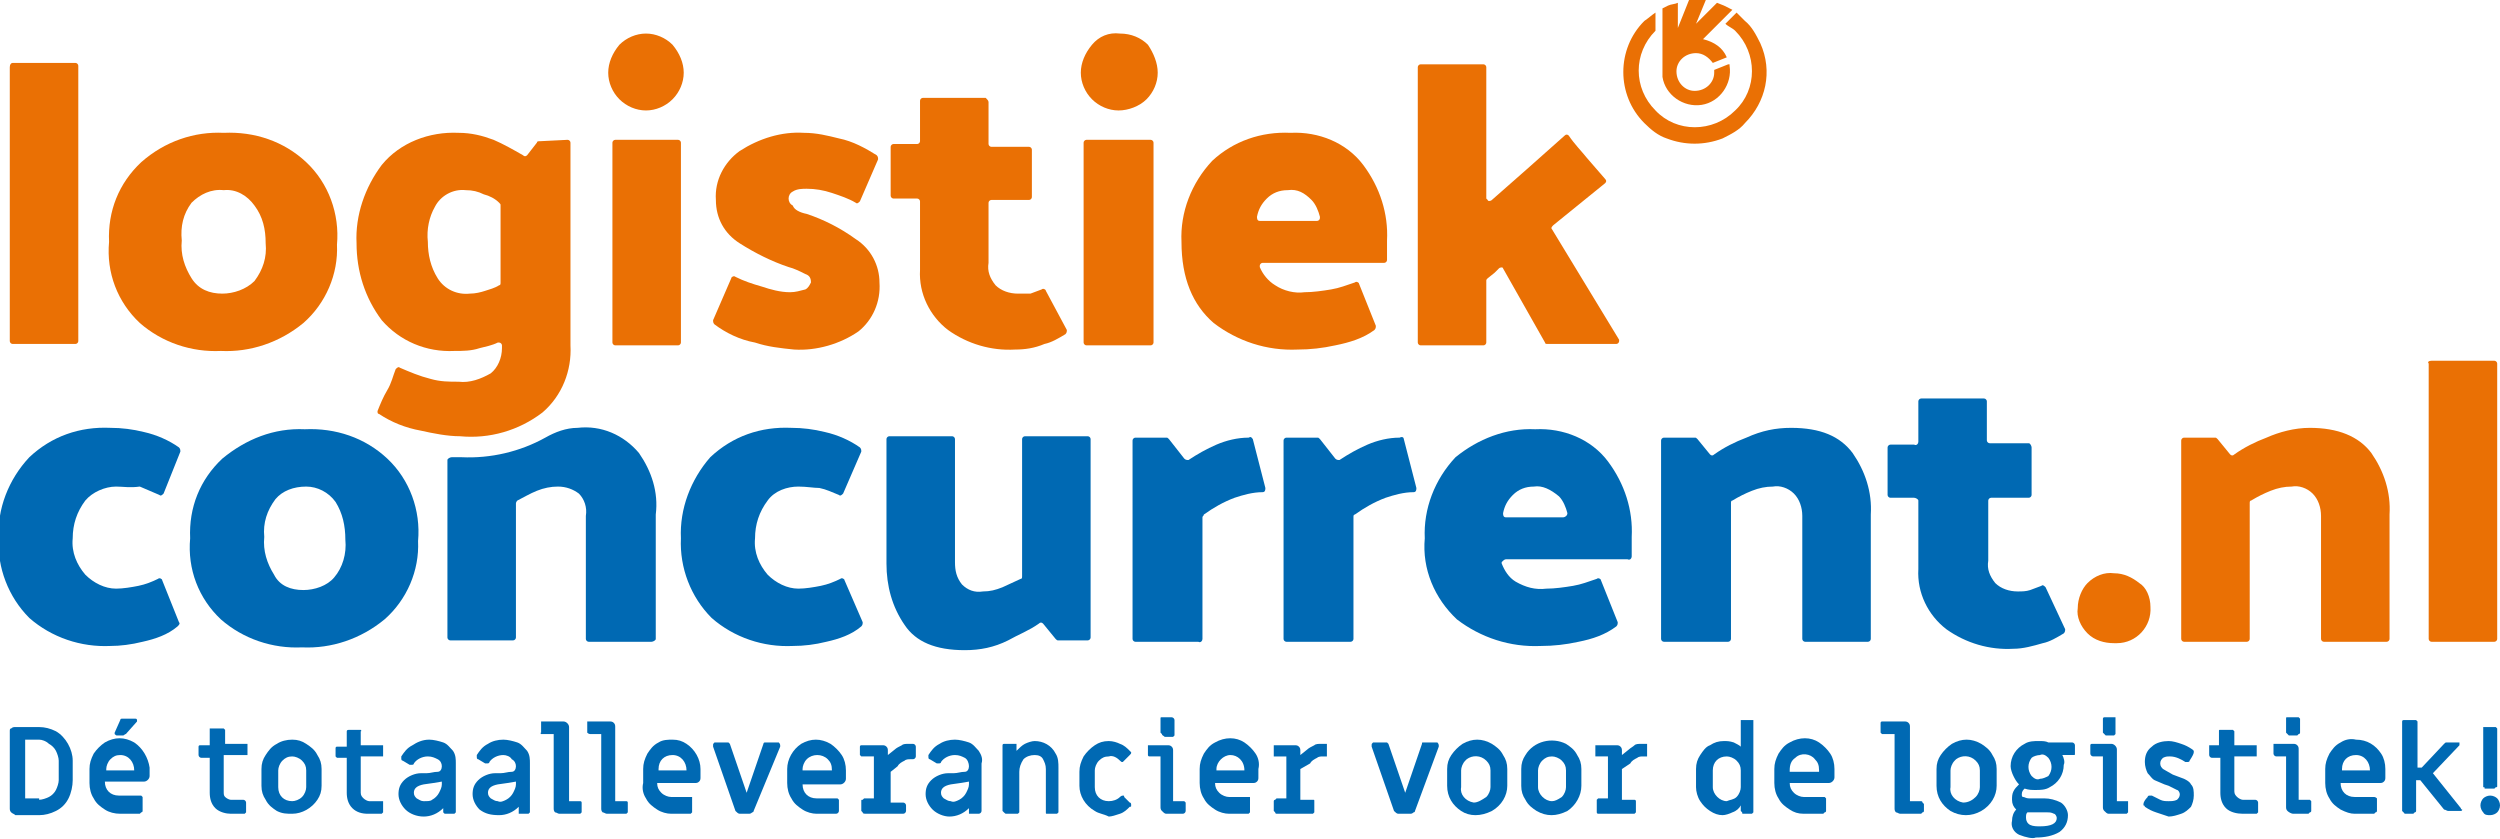 <?xml version="1.0" encoding="utf-8"?>
<!-- Generator: Adobe Illustrator 24.3.0, SVG Export Plug-In . SVG Version: 6.00 Build 0)  -->
<svg version="1.1" id="Laag_1" xmlns="http://www.w3.org/2000/svg" xmlns:xlink="http://www.w3.org/1999/xlink" x="0px" y="0px"
	 viewBox="0 0 178.8 60" style="enable-background:new 0 0 178.8 60;" xml:space="preserve">
<style type="text/css">
	.st0{fill:#0069B3;}
	.st1{fill:#EA7004;}
</style>
<path class="st0" d="M0.8,58.1c-0.1-0.1-0.1-0.2-0.1-0.3v-5.5c0-0.1,0-0.2,0.1-0.2c0.1-0.1,0.2-0.1,0.3-0.1h1.7
	c0.4,0,0.8,0.1,1.2,0.3c0.7,0.4,1.2,1.3,1.2,2.1v1.4c0,0.4-0.1,0.9-0.3,1.3c-0.2,0.4-0.5,0.7-0.9,0.9c-0.4,0.2-0.8,0.3-1.2,0.3H1.1
	C1,58.2,0.9,58.2,0.8,58.1z M2.8,57.2c0.2,0,0.5-0.1,0.7-0.2c0.2-0.1,0.4-0.3,0.5-0.5c0.1-0.2,0.2-0.5,0.2-0.7v-1.4
	c0-0.2-0.1-0.5-0.2-0.7c-0.1-0.2-0.3-0.4-0.5-0.5C3.3,53,3,52.9,2.8,52.9h-1v4.2H2.8z"/>
<path class="st0" d="M7.5,57.9c-0.3-0.2-0.6-0.4-0.8-0.8c-0.2-0.3-0.3-0.7-0.3-1.1v-1c0-0.4,0.1-0.7,0.3-1.1
	c0.2-0.3,0.5-0.6,0.8-0.8c0.7-0.4,1.4-0.4,2.1,0c0.6,0.4,1,1.1,1.1,1.8v0.6c0,0.2-0.2,0.4-0.4,0.4h0H7.5l0,0c0,0.6,0.4,1,1,1H10
	c0,0,0.1,0,0.1,0c0,0,0.1,0.1,0.1,0.1V58c0,0,0,0.1-0.1,0.1c0,0-0.1,0.1-0.1,0.1H8.6C8.2,58.2,7.8,58.1,7.5,57.9z M9.6,55.1
	L9.6,55.1c0-0.6-0.4-1.1-1-1.1c-0.3,0-0.5,0.1-0.7,0.3c-0.2,0.2-0.3,0.5-0.3,0.7v0.1L9.6,55.1z M8.2,52.5c0,0,0-0.1,0-0.1l0.4-0.9
	c0,0,0-0.1,0.1-0.1c0,0,0.1,0,0.1,0h0.9c0.1,0,0.1,0.1,0.1,0.1c0,0,0,0.1,0,0.1L9,52.5c-0.1,0-0.1,0.1-0.2,0.1H8.4
	C8.3,52.6,8.3,52.6,8.2,52.5z"/>
<path class="st0" d="M15.4,57.8c-0.3-0.3-0.4-0.7-0.4-1.1v-2.5h-0.6c-0.1,0-0.2-0.1-0.2-0.2c0,0,0,0,0,0v-0.6c0,0,0-0.1,0.1-0.1
	c0,0,0.1,0,0.1,0H15v-1c0-0.1,0-0.1,0-0.2c0,0,0.1,0,0.1,0h0.7c0.1,0,0.1,0,0.2,0c0,0,0.1,0.1,0.1,0.1v1h1.5c0,0,0.1,0,0.1,0
	c0,0,0,0.1,0,0.1v0.6c0,0,0,0.1,0,0.1c0,0-0.1,0-0.1,0H16v2.6c0,0.2,0,0.3,0.1,0.4c0.1,0.1,0.3,0.2,0.4,0.2h0.9
	c0.1,0,0.2,0.1,0.2,0.2c0,0,0,0,0,0V58c0,0,0,0.1,0,0.1c0,0-0.1,0.1-0.1,0.1h-1C16.2,58.2,15.7,58.1,15.4,57.8z"/>
<path class="st0" d="M19.8,58c-0.3-0.2-0.6-0.4-0.8-0.8c-0.2-0.3-0.3-0.6-0.3-1v-1.2c0-0.4,0.1-0.7,0.3-1c0.2-0.3,0.4-0.6,0.8-0.8
	c0.3-0.2,0.7-0.3,1.1-0.3c0.4,0,0.7,0.1,1,0.3c0.3,0.2,0.6,0.4,0.8,0.8c0.2,0.3,0.3,0.6,0.3,1v1.2c0,0.4-0.1,0.7-0.3,1
	c-0.4,0.6-1.1,1-1.8,1C20.5,58.2,20.2,58.2,19.8,58z M21.6,57c0.2-0.2,0.3-0.5,0.3-0.7v-1.2c0-0.3-0.1-0.5-0.3-0.7
	c-0.2-0.2-0.5-0.3-0.7-0.3c-0.3,0-0.5,0.1-0.7,0.3c-0.2,0.2-0.3,0.5-0.3,0.7v1.2c0,0.6,0.4,1,1,1C21.1,57.3,21.4,57.2,21.6,57z"/>
<path class="st0" d="M25.2,57.8c-0.3-0.3-0.4-0.7-0.4-1.1v-2.5h-0.6c0,0-0.1,0-0.1,0c0,0-0.1-0.1-0.1-0.1v-0.6c0,0,0-0.1,0.1-0.1
	c0,0,0.1,0,0.1,0h0.6v-1c0-0.1,0-0.1,0-0.1c0-0.1,0.1-0.1,0.2-0.1h0.7c0,0,0.1,0,0.1,0c0,0,0.1,0.1,0,0.1v1h1.5c0,0,0.1,0,0.1,0
	c0,0,0,0.1,0,0.1v0.6c0,0,0,0.1,0,0.1c0,0-0.1,0-0.1,0h-1.5v2.6c0,0.2,0.1,0.3,0.2,0.4c0.1,0.1,0.3,0.2,0.4,0.2h0.9
	c0.1,0,0.1,0,0.1,0c0,0,0,0.1,0,0.1V58c0,0,0,0.1,0,0.1c0,0-0.1,0.1-0.1,0.1h-1C25.9,58.2,25.5,58.1,25.2,57.8z"/>
<path class="st0" d="M29,57.9c-0.3-0.3-0.5-0.7-0.5-1.1c0-0.4,0.1-0.7,0.4-1c0.3-0.3,0.8-0.5,1.2-0.5h0.4c0.3,0,0.5-0.1,0.8-0.1
	c0.2,0,0.3-0.2,0.3-0.4c0,0,0,0,0,0c0-0.2-0.1-0.4-0.3-0.5c-0.2-0.1-0.4-0.2-0.7-0.2c-0.4,0-0.8,0.2-1,0.5c0,0.1-0.1,0.1-0.2,0.1
	c0,0-0.1,0-0.1,0l-0.5-0.3c-0.1,0-0.1-0.1-0.1-0.2v-0.1c0.2-0.3,0.4-0.6,0.8-0.8c0.3-0.2,0.7-0.4,1.2-0.4c0.3,0,0.7,0.1,1,0.2
	c0.3,0.1,0.5,0.4,0.7,0.6c0.2,0.3,0.2,0.6,0.2,0.9V58c0,0,0,0.1,0,0.1c0,0-0.1,0.1-0.1,0.1h-0.6c0,0-0.1,0-0.1,0
	c0,0-0.1-0.1-0.1-0.1v-0.3c-0.4,0.4-0.9,0.6-1.4,0.6C29.8,58.4,29.3,58.2,29,57.9z M30.9,57.2c0.2-0.1,0.4-0.3,0.5-0.5
	c0.1-0.2,0.2-0.4,0.2-0.6v-0.2L31,56l-0.7,0.1c-0.5,0.1-0.7,0.3-0.7,0.6c0,0.2,0.1,0.3,0.2,0.4c0.2,0.1,0.3,0.2,0.5,0.2
	C30.6,57.3,30.8,57.3,30.9,57.2L30.9,57.2z"/>
<path class="st0" d="M34.3,57.9c-0.3-0.3-0.5-0.7-0.5-1.1c0-0.4,0.1-0.7,0.4-1c0.3-0.3,0.8-0.5,1.2-0.5h0.4c0.3,0,0.5-0.1,0.8-0.1
	c0.2,0,0.3-0.2,0.3-0.4c0,0,0,0,0,0c0-0.2-0.1-0.4-0.3-0.5C36.5,54.1,36.2,54,36,54c-0.4,0-0.8,0.2-1,0.5c0,0.1-0.1,0.1-0.2,0.1
	c0,0-0.1,0-0.1,0l-0.5-0.3c-0.1,0-0.1-0.1-0.1-0.2v-0.1c0.2-0.3,0.4-0.6,0.8-0.8c0.3-0.2,0.7-0.3,1.1-0.3c0.3,0,0.7,0.1,1,0.2
	c0.3,0.1,0.5,0.4,0.7,0.6c0.2,0.3,0.2,0.6,0.2,0.9V58c0,0,0,0.1,0,0.1c0,0-0.1,0.1-0.1,0.1h-0.6c0,0-0.1,0-0.1,0c0-0.1,0-0.1,0-0.2
	v-0.3c-0.4,0.4-0.9,0.6-1.4,0.6C35.1,58.3,34.7,58.2,34.3,57.9z M36.2,57.2c0.2-0.1,0.4-0.3,0.5-0.5c0.1-0.2,0.2-0.4,0.2-0.6v-0.2
	L36.3,56l-0.7,0.1c-0.5,0.1-0.7,0.3-0.7,0.6c0,0.2,0.1,0.3,0.2,0.4c0.2,0.1,0.3,0.2,0.5,0.2C35.8,57.4,36,57.3,36.2,57.2z"/>
<path class="st0" d="M39.7,58.1c-0.1-0.1-0.1-0.2-0.1-0.3v-5.3h-0.8c0,0-0.1,0-0.1,0c0,0-0.1-0.1,0-0.1v-0.7c0,0,0-0.1,0-0.1
	c0,0,0.1,0,0.1,0h1.5c0.2,0,0.4,0.2,0.4,0.4c0,0,0,0,0,0v5.3h0.8c0,0,0.1,0,0.1,0.1c0,0,0,0.1,0,0.1V58c0,0,0,0.1,0,0.1
	c0,0-0.1,0.1-0.1,0.1H40C39.9,58.2,39.8,58.1,39.7,58.1z"/>
<path class="st0" d="M43.1,58.1C43,58,43,57.9,43,57.8v-5.3h-0.8c-0.1,0-0.2-0.1-0.2-0.1c0,0,0,0,0,0v-0.7c0,0,0-0.1,0-0.1
	c0,0,0.1,0,0.1,0h1.5c0.1,0,0.2,0,0.3,0.1c0.1,0.1,0.1,0.2,0.1,0.3v5.3h0.8c0,0,0.1,0,0.1,0.1c0,0,0,0.1,0,0.1V58c0,0,0,0.1,0,0.1
	c0,0-0.1,0.1-0.1,0.1h-1.4C43.3,58.2,43.2,58.1,43.1,58.1z"/>
<path class="st0" d="M47,57.9c-0.3-0.2-0.6-0.4-0.8-0.8c-0.2-0.3-0.3-0.7-0.2-1.1v-1c0-0.4,0.1-0.7,0.3-1.1c0.2-0.3,0.4-0.6,0.8-0.8
	c0.3-0.2,0.7-0.2,1-0.2c0.4,0,0.7,0.1,1,0.3c0.6,0.4,1,1.1,1,1.8v0.6c0,0.1,0,0.2-0.1,0.3c-0.1,0.1-0.2,0.1-0.3,0.1H47l0,0
	c0,0.3,0.1,0.5,0.3,0.7c0.2,0.2,0.5,0.3,0.7,0.3h1.4c0,0,0.1,0,0.1,0c0,0,0,0.1,0,0.1V58c0,0,0,0.1,0,0.1c0,0-0.1,0.1-0.1,0.1H48
	C47.7,58.2,47.3,58.1,47,57.9z M49.1,55.1L49.1,55.1c0-0.6-0.4-1.1-1-1.1s-1,0.4-1,1v0.1H49.1z"/>
<path class="st0" d="M52.9,58.2c-0.1,0-0.2-0.1-0.3-0.2L51,53.4c0,0,0-0.1,0-0.1c0-0.1,0-0.1,0.1-0.2c0.1,0,0.1,0,0.2,0h0.6
	c0.1,0,0.1,0,0.2,0c0,0,0.1,0.1,0.1,0.1l1.2,3.5l1.2-3.5c0-0.1,0.1-0.1,0.1-0.1c0.1,0,0.1,0,0.2,0h0.6c0.1,0,0.1,0,0.2,0
	c0,0,0.1,0.1,0.1,0.2c0,0,0,0.1,0,0.1L53.9,58c0,0.1-0.1,0.1-0.1,0.1c0,0-0.1,0.1-0.2,0.1L52.9,58.2z"/>
<path class="st0" d="M57.4,57.9c-0.3-0.2-0.6-0.4-0.8-0.8c-0.2-0.3-0.3-0.7-0.3-1.1v-1c0-0.7,0.4-1.4,1-1.8c0.7-0.4,1.4-0.4,2.1,0
	c0.3,0.2,0.6,0.5,0.8,0.8c0.2,0.3,0.3,0.7,0.3,1.1v0.6c0,0.2-0.2,0.4-0.4,0.4c0,0,0,0,0,0h-2.7l0,0c0,0.6,0.4,1,1,1h1.4
	c0,0,0.1,0,0.1,0c0,0,0.1,0.1,0.1,0.1V58c0,0.1-0.1,0.2-0.2,0.2h-1.4C58.1,58.2,57.7,58.1,57.4,57.9z M59.5,55.1L59.5,55.1
	c0-0.4-0.1-0.6-0.3-0.8c-0.4-0.4-1.1-0.4-1.5,0c-0.2,0.2-0.3,0.5-0.3,0.7v0.1H59.5z"/>
<path class="st0" d="M61.7,58.1c0,0-0.1-0.1-0.1-0.1v-0.7c0-0.1,0-0.1,0.1-0.1c0,0,0.1-0.1,0.1-0.1h0.7v-3h-0.8c0,0-0.1,0-0.1,0
	c0,0-0.1-0.1-0.1-0.1v-0.6c0,0,0-0.1,0.1-0.1c0,0,0.1,0,0.1,0h1.4c0.1,0,0.2,0,0.3,0.1c0.1,0.1,0.1,0.2,0.1,0.3v0.3l0.5-0.4
	c0.1-0.1,0.3-0.2,0.5-0.3c0.1-0.1,0.3-0.1,0.5-0.1h0.3c0.1,0,0.2,0.1,0.2,0.2c0,0,0,0,0,0v0.7c0,0.1-0.1,0.2-0.2,0.2c0,0,0,0,0,0
	h-0.2c-0.1,0-0.3,0-0.4,0.1c-0.2,0.1-0.4,0.2-0.5,0.4l-0.5,0.4v2.2h0.9c0.1,0,0.2,0.1,0.2,0.2V58c0,0.1-0.1,0.2-0.2,0.2h-2.6
	C61.8,58.2,61.7,58.2,61.7,58.1z"/>
<path class="st0" d="M66.7,57.9c-0.3-0.3-0.5-0.7-0.5-1.1c0-0.4,0.1-0.7,0.4-1c0.3-0.3,0.8-0.5,1.2-0.5h0.4c0.3,0,0.5-0.1,0.8-0.1
	c0.2,0,0.3-0.2,0.3-0.4c0,0,0,0,0,0c0-0.2-0.1-0.5-0.3-0.6c-0.2-0.1-0.4-0.2-0.7-0.2c-0.4,0-0.8,0.2-1,0.5c0,0.1-0.1,0.1-0.2,0.1
	c0,0-0.1,0-0.1,0l-0.5-0.3c-0.1,0-0.1-0.1-0.1-0.2c0,0,0-0.1,0-0.1c0.2-0.3,0.4-0.6,0.8-0.8c0.3-0.2,0.7-0.3,1.1-0.3
	c0.3,0,0.7,0.1,1,0.2c0.3,0.1,0.5,0.4,0.7,0.6c0.2,0.3,0.3,0.6,0.2,0.9V58c0,0.1-0.1,0.2-0.2,0.2h-0.6c0,0-0.1,0-0.1,0
	c0,0,0-0.1,0-0.1v-0.3c-0.4,0.4-0.9,0.6-1.4,0.6C67.5,58.4,67,58.2,66.7,57.9z M68.6,57.2c0.2-0.1,0.4-0.3,0.5-0.5
	c0.1-0.2,0.2-0.4,0.2-0.6v-0.2L68.7,56L68,56.1c-0.5,0.1-0.7,0.3-0.7,0.6c0,0.2,0.1,0.3,0.2,0.4c0.2,0.1,0.3,0.2,0.5,0.2
	C68.2,57.4,68.4,57.3,68.6,57.2z"/>
<path class="st0" d="M71.8,58.1c0,0-0.1-0.1-0.1-0.1v-4.7c0,0,0-0.1,0.1-0.1c0,0,0.1,0,0.1,0h0.7c0,0,0.1,0,0.1,0c0,0,0,0.1,0,0.1
	v0.4c0.2-0.2,0.4-0.4,0.6-0.5c0.2-0.1,0.5-0.2,0.7-0.2c0.6,0,1.2,0.3,1.5,0.9c0.2,0.3,0.2,0.7,0.2,1V58c0,0,0,0.1,0,0.1
	c0,0-0.1,0.1-0.1,0.1h-0.7c-0.1,0-0.1,0-0.1-0.1c0,0,0-0.1,0-0.1v-3c0-0.3-0.1-0.5-0.2-0.7C74.5,54.1,74.3,54,74,54
	c-0.3,0-0.6,0.1-0.8,0.3c-0.2,0.3-0.3,0.6-0.3,0.9V58c0,0,0,0.1,0,0.1c0,0-0.1,0.1-0.1,0.1H72C71.9,58.2,71.9,58.2,71.8,58.1z"/>
<path class="st0" d="M78.3,58c-0.7-0.4-1.1-1.1-1.1-1.8v-1c0-0.4,0.1-0.7,0.3-1.1c0.2-0.3,0.5-0.6,0.8-0.8c0.3-0.2,0.6-0.3,1-0.3
	c0.3,0,0.6,0.1,0.8,0.2c0.3,0.1,0.5,0.3,0.7,0.5c0,0,0.1,0.1,0.1,0.1c0,0.1,0,0.1-0.1,0.2l-0.4,0.4c0,0-0.1,0.1-0.1,0.1
	c-0.1,0-0.1,0-0.2-0.1c-0.2-0.2-0.5-0.4-0.8-0.3c-0.3,0-0.5,0.1-0.7,0.3c-0.2,0.2-0.3,0.5-0.3,0.7v1.2c0,0.6,0.4,1,1,1
	c0.3,0,0.6-0.1,0.8-0.3c0,0,0.1-0.1,0.2-0.1c0.1,0,0.1,0,0.1,0.1l0.4,0.4c0.1,0,0.1,0.1,0.1,0.2c0,0.1,0,0.1-0.1,0.1
	c-0.2,0.2-0.4,0.4-0.7,0.5c-0.3,0.1-0.6,0.2-0.8,0.2C78.9,58.2,78.6,58.2,78.3,58z"/>
<path class="st0" d="M83.1,58c-0.1-0.1-0.1-0.2-0.1-0.3v-3.6h-0.7c-0.1,0-0.1,0-0.1,0c0,0-0.1,0-0.1-0.1v-0.6c0,0,0-0.1,0-0.1
	c0,0,0.1,0,0.1,0h1.3c0.1,0,0.2,0,0.3,0.1c0.1,0.1,0.1,0.2,0.1,0.3v3.6h0.7c0,0,0.1,0,0.1,0c0,0,0.1,0.1,0.1,0.1V58
	c0,0.1-0.1,0.2-0.2,0.2h-1.2C83.3,58.2,83.2,58.1,83.1,58z M83.1,52.5c0,0-0.1-0.1-0.1-0.1v-1c0-0.1,0-0.1,0.1-0.1c0,0,0.1,0,0.1,0
	h0.6c0.1,0,0.2,0.1,0.2,0.2c0,0,0,0,0,0v1c0,0,0,0.1,0,0.1c0,0-0.1,0.1-0.1,0.1h-0.6C83.2,52.6,83.1,52.6,83.1,52.5
	C83,52.5,83,52.5,83.1,52.5L83.1,52.5z"/>
<path class="st0" d="M86.9,57.9c-0.3-0.2-0.6-0.4-0.8-0.8c-0.2-0.3-0.3-0.7-0.3-1.1v-1c0-0.4,0.1-0.7,0.3-1.1
	c0.2-0.3,0.4-0.6,0.8-0.8c0.7-0.4,1.5-0.4,2.1,0c0.3,0.2,0.6,0.5,0.8,0.8c0.2,0.3,0.3,0.7,0.2,1.1v0.6c0,0.1,0,0.2-0.1,0.3
	c-0.1,0.1-0.2,0.1-0.3,0.1h-2.7l0,0c0,0.3,0.1,0.5,0.3,0.7c0.2,0.2,0.5,0.3,0.7,0.3h1.4c0,0,0.1,0,0.1,0c0,0,0,0.1,0,0.1V58
	c0,0,0,0.1,0,0.1c0,0-0.1,0.1-0.1,0.1h-1.4C87.6,58.2,87.2,58.1,86.9,57.9z M89,55.1L89,55.1c0-0.7-0.5-1.1-1-1.1s-1,0.5-1,1v0.1H89
	z"/>
<path class="st0" d="M91.2,58.1c0,0-0.1-0.1-0.1-0.1v-0.7c0,0,0-0.1,0.1-0.1c0,0,0.1-0.1,0.1-0.1H92v-3h-0.8c0,0-0.1,0-0.1,0
	c0,0,0-0.1,0-0.1v-0.6c0,0,0-0.1,0-0.1c0,0,0.1,0,0.1,0h1.4c0.1,0,0.2,0,0.3,0.1c0.1,0.1,0.1,0.2,0.1,0.3v0.3l0.5-0.4
	c0.1-0.1,0.3-0.2,0.5-0.3c0.1-0.1,0.3-0.1,0.5-0.1h0.3c0,0,0.1,0,0.1,0c0,0,0,0.1,0,0.1V54c0,0,0,0.1,0,0.1c0,0-0.1,0-0.1,0h-0.2
	c-0.1,0-0.3,0-0.4,0.1c-0.2,0.1-0.4,0.2-0.5,0.4L93,55v2.2h0.9c0.1,0,0.1,0,0.1,0.1c0,0,0,0.1,0,0.1V58c0,0,0,0.1,0,0.1
	c0,0-0.1,0.1-0.1,0.1h-2.6C91.3,58.2,91.2,58.2,91.2,58.1z"/>
<path class="st0" d="M100,58.2c-0.1,0-0.2-0.1-0.3-0.2l-1.6-4.6c0,0,0-0.1,0-0.1c0-0.1,0-0.1,0.1-0.2c0.1,0,0.1,0,0.2,0h0.6
	c0.1,0,0.1,0,0.2,0c0,0,0.1,0.1,0.1,0.1l1.2,3.5l1.2-3.5c0-0.1,0-0.1,0.1-0.1c0.1,0,0.1,0,0.2,0h0.6c0.1,0,0.1,0,0.2,0
	c0,0,0.1,0.1,0.1,0.2c0,0,0,0.1,0,0.1l-1.7,4.6c0,0.1-0.1,0.1-0.1,0.1c0,0-0.1,0.1-0.2,0.1L100,58.2z"/>
<path class="st0" d="M104.5,58c-0.6-0.4-1-1-1-1.8v-1.2c0-0.4,0.1-0.7,0.3-1c0.2-0.3,0.5-0.6,0.8-0.8c0.7-0.4,1.4-0.4,2.1,0
	c0.3,0.2,0.6,0.4,0.8,0.8c0.2,0.3,0.3,0.6,0.3,1v1.2c0,0.7-0.4,1.4-1.1,1.8C105.9,58.4,105.1,58.4,104.5,58z M106.3,57
	c0.2-0.2,0.3-0.5,0.3-0.7v-1.2c0-0.3-0.1-0.5-0.3-0.7c-0.4-0.4-1-0.4-1.4-0.1c0,0,0,0-0.1,0.1c-0.2,0.2-0.3,0.5-0.3,0.7v1.2
	c-0.1,0.5,0.3,1,0.9,1.1C105.7,57.4,106,57.2,106.3,57L106.3,57z"/>
<path class="st0" d="M109.9,58c-0.3-0.2-0.6-0.4-0.8-0.8c-0.2-0.3-0.3-0.6-0.3-1v-1.2c0-0.4,0.1-0.7,0.3-1c0.6-1,1.9-1.3,2.9-0.8
	c0.3,0.2,0.6,0.4,0.8,0.8c0.2,0.3,0.3,0.6,0.3,1v1.2c0,0.7-0.4,1.4-1,1.8C111.3,58.4,110.6,58.4,109.9,58L109.9,58z M111.7,57
	c0.2-0.2,0.3-0.5,0.3-0.7v-1.2c0-0.3-0.1-0.5-0.3-0.7c-0.2-0.2-0.5-0.3-0.7-0.3c-0.3,0-0.5,0.1-0.7,0.3c-0.2,0.2-0.3,0.5-0.3,0.7
	v1.2c0,0.5,0.5,1,1,1C111.2,57.3,111.4,57.2,111.7,57z"/>
<path class="st0" d="M114.2,58.1c0,0,0-0.1,0-0.1v-0.7c0,0,0-0.1,0-0.1c0,0,0.1-0.1,0.1-0.1h0.7v-3h-0.8c0,0-0.1,0-0.1,0
	c0,0,0-0.1,0-0.1v-0.6c0,0,0-0.1,0-0.1c0,0,0.1,0,0.1,0h1.4c0.1,0,0.2,0,0.3,0.1c0.1,0.1,0.1,0.2,0.1,0.3v0.3l0.5-0.4
	c0.1-0.1,0.3-0.2,0.4-0.3c0.1-0.1,0.3-0.1,0.5-0.1h0.3c0,0,0.1,0,0.1,0c0,0,0,0.1,0,0.1V54c0,0,0,0.1,0,0.1c0,0-0.1,0-0.1,0h-0.2
	c-0.1,0-0.3,0-0.4,0.1c-0.2,0.1-0.4,0.2-0.5,0.4L116,55v2.2h0.9c0,0,0.1,0,0.1,0.1c0,0,0,0.1,0,0.1V58c0,0,0,0.1,0,0.1
	c0,0-0.1,0.1-0.1,0.1h-2.6C114.3,58.2,114.2,58.2,114.2,58.1z"/>
<path class="st0" d="M122.3,58c-0.3-0.2-0.5-0.4-0.7-0.7c-0.2-0.3-0.3-0.7-0.3-1V55c0-0.4,0.1-0.7,0.3-1c0.2-0.3,0.4-0.6,0.7-0.7
	c0.3-0.2,0.6-0.3,1-0.3c0.2,0,0.4,0,0.7,0.1c0.2,0.1,0.4,0.2,0.5,0.3v-1.8c0,0,0-0.1,0-0.1c0,0,0.1,0,0.1,0h0.7c0,0,0.1,0,0.1,0
	c0,0,0,0.1,0,0.1V58c0,0,0,0.1,0,0.1c0,0-0.1,0.1-0.1,0.1h-0.6c-0.1,0-0.1,0-0.1-0.1c0,0-0.1-0.1-0.1-0.1v-0.4
	c-0.1,0.2-0.3,0.4-0.6,0.5c-0.2,0.1-0.5,0.2-0.7,0.2C122.9,58.3,122.6,58.2,122.3,58z M124.2,57c0.2-0.2,0.3-0.5,0.3-0.7v-1.2
	c0-0.3-0.1-0.5-0.3-0.7c-0.2-0.2-0.5-0.3-0.7-0.3c-0.6,0-1,0.4-1,1v1.2c0,0.5,0.5,1,1,1C123.7,57.2,124,57.2,124.2,57z"/>
<path class="st0" d="M128,57.9c-0.3-0.2-0.6-0.4-0.8-0.8c-0.2-0.3-0.3-0.7-0.3-1.1v-1c0-0.4,0.1-0.7,0.3-1.1
	c0.2-0.3,0.4-0.6,0.8-0.8c0.7-0.4,1.5-0.4,2.1,0c0.3,0.2,0.6,0.5,0.8,0.8c0.2,0.3,0.3,0.7,0.3,1.1v0.6c0,0.2-0.2,0.4-0.4,0.4H128
	l0,0c0,0.3,0.1,0.5,0.3,0.7c0.2,0.2,0.5,0.3,0.7,0.3h1.4c0,0,0.1,0,0.1,0c0,0,0.1,0.1,0.1,0.1V58c0,0,0,0.1-0.1,0.1
	c0,0-0.1,0.1-0.1,0.1H129C128.6,58.2,128.3,58.1,128,57.9z M130.1,55.1L130.1,55.1c0-0.4-0.1-0.6-0.3-0.8c-0.3-0.4-1-0.5-1.4-0.1
	c-0.3,0.2-0.4,0.5-0.4,0.9v0.1H130.1z"/>
<path class="st0" d="M135.6,58.1c-0.1-0.1-0.1-0.2-0.1-0.3v-5.3h-0.8c0,0-0.1,0-0.1,0c0,0-0.1-0.1-0.1-0.1v-0.7c0,0,0-0.1,0.1-0.1
	c0,0,0.1,0,0.1,0h1.5c0.1,0,0.2,0,0.3,0.1c0.1,0.1,0.1,0.2,0.1,0.3v5.3h0.8c0,0,0.1,0,0.1,0.1c0,0,0.1,0.1,0.1,0.1V58
	c0,0,0,0.1-0.1,0.1c0,0-0.1,0.1-0.1,0.1h-1.5C135.8,58.2,135.7,58.1,135.6,58.1z"/>
<path class="st0" d="M139.5,58c-0.6-0.4-1-1-1-1.8v-1.2c0-0.4,0.1-0.7,0.3-1c0.2-0.3,0.5-0.6,0.8-0.8c0.7-0.4,1.4-0.4,2.1,0
	c0.3,0.2,0.6,0.4,0.8,0.8c0.2,0.3,0.3,0.6,0.3,1v1.2c0,0.7-0.4,1.4-1.1,1.8C141,58.4,140.2,58.4,139.5,58z M141.3,57
	c0.2-0.2,0.3-0.5,0.3-0.7v-1.2c0-0.3-0.1-0.5-0.3-0.7c-0.4-0.4-1-0.4-1.4-0.1c0,0,0,0-0.1,0.1c-0.2,0.2-0.3,0.5-0.3,0.7v1.2
	c-0.1,0.5,0.3,1,0.9,1.1C140.8,57.4,141.1,57.2,141.3,57L141.3,57z"/>
<path class="st0" d="M144.4,59.7c-0.4-0.2-0.6-0.6-0.5-1c0-0.3,0.1-0.6,0.3-0.8c-0.2-0.2-0.3-0.4-0.3-0.7c0-0.2,0-0.4,0.1-0.6
	c0.1-0.2,0.2-0.3,0.4-0.5c-0.2-0.2-0.3-0.4-0.4-0.6c-0.1-0.2-0.2-0.5-0.2-0.7c0-0.7,0.4-1.3,1-1.6c0.3-0.2,0.7-0.2,1-0.2
	c0.3,0,0.5,0,0.7,0.1h1.7c0.1,0,0.2,0.1,0.2,0.2c0,0,0,0,0,0v0.6c0,0.1,0,0.1-0.1,0.1c0,0-0.1,0-0.1,0h-0.7c0.1,0.2,0.2,0.5,0.1,0.7
	c0,0.7-0.4,1.3-1,1.6c-0.3,0.2-0.7,0.2-1,0.2c-0.3,0-0.5,0-0.8-0.1c-0.1,0.1-0.2,0.2-0.2,0.4c0,0.1,0,0.2,0.1,0.2
	c0.1,0,0.2,0.1,0.4,0.1h0.7h0.4c0.4,0,0.8,0.1,1.2,0.3c0.3,0.2,0.5,0.6,0.5,0.9c0,0.5-0.2,0.9-0.6,1.2c-0.5,0.3-1.1,0.4-1.7,0.4
	C145.4,60,144.9,59.9,144.4,59.7z M147.1,58.5c0-0.1-0.1-0.3-0.2-0.3c-0.2-0.1-0.3-0.1-0.5-0.1h-0.9c-0.2,0-0.4,0-0.5,0
	c-0.1,0.1-0.1,0.2-0.1,0.4c0,0.2,0.1,0.4,0.3,0.5c0.2,0.1,0.5,0.1,0.7,0.1C146.7,59.1,147.1,58.9,147.1,58.5z M146.5,55.5
	c0.3-0.4,0.3-0.9,0-1.3c-0.2-0.2-0.4-0.3-0.6-0.2c-0.2,0-0.5,0.1-0.6,0.2c-0.3,0.4-0.3,0.9,0,1.3c0.2,0.2,0.4,0.3,0.6,0.2
	C146.1,55.7,146.3,55.6,146.5,55.5z"/>
<path class="st0" d="M150.5,58c-0.1-0.1-0.1-0.2-0.1-0.3v-3.6h-0.7c-0.1,0-0.2-0.1-0.2-0.2c0,0,0,0,0,0v-0.6c0,0,0-0.1,0.1-0.1
	c0,0,0.1,0,0.1,0h1.3c0.2,0,0.4,0.2,0.4,0.4c0,0,0,0,0,0.1v3.6h0.7c0,0,0.1,0,0.1,0c0,0,0,0.1,0,0.1V58c0,0,0,0.1,0,0.1
	c0,0-0.1,0.1-0.1,0.1h-1.3C150.7,58.2,150.6,58.1,150.5,58z M150.5,52.5c0,0-0.1-0.1-0.1-0.1v-1c0,0,0-0.1,0.1-0.1c0,0,0.1,0,0.1,0
	h0.6c0,0,0.1,0,0.1,0c0,0,0,0.1,0,0.1v1c0,0,0,0.1,0,0.1c0,0-0.1,0.1-0.1,0.1h-0.6C150.6,52.6,150.5,52.5,150.5,52.5L150.5,52.5z"/>
<path class="st0" d="M154.2,58.1c-0.3-0.1-0.5-0.2-0.8-0.4c0,0,0-0.1-0.1-0.1c0,0,0-0.1,0-0.1c0-0.1,0.1-0.3,0.3-0.5
	c0-0.1,0.1-0.1,0.2-0.1c0,0,0.1,0,0.1,0c0.2,0.1,0.4,0.2,0.6,0.3c0.2,0.1,0.4,0.1,0.6,0.1c0.2,0,0.4,0,0.6-0.1
	c0.1-0.1,0.2-0.2,0.2-0.4c0-0.1-0.1-0.3-0.2-0.3c-0.2-0.1-0.4-0.2-0.6-0.3l-0.3-0.1c-0.2-0.1-0.5-0.2-0.7-0.3
	c-0.2-0.1-0.3-0.3-0.5-0.5c-0.1-0.2-0.2-0.5-0.2-0.8c0-0.4,0.1-0.8,0.5-1.1c0.3-0.3,0.8-0.4,1.2-0.4c0.3,0,0.6,0.1,0.9,0.2
	c0.3,0.1,0.5,0.2,0.8,0.4c0,0,0.1,0.1,0.1,0.1c0,0,0,0.1,0,0.1c0,0.1-0.1,0.3-0.3,0.6c0,0.1-0.1,0.1-0.2,0.1h-0.1
	c-0.3-0.2-0.7-0.4-1.1-0.4c-0.2,0-0.3,0-0.5,0.1c-0.1,0.1-0.2,0.2-0.2,0.4c0,0.2,0.1,0.3,0.2,0.4c0.2,0.1,0.5,0.3,0.7,0.4
	c0.3,0.1,0.5,0.2,0.8,0.3c0.2,0.1,0.4,0.2,0.5,0.4c0.2,0.2,0.2,0.5,0.2,0.8c0,0.3-0.1,0.6-0.2,0.8c-0.2,0.2-0.4,0.4-0.7,0.5
	c-0.3,0.1-0.6,0.2-0.9,0.2C154.8,58.3,154.5,58.2,154.2,58.1z"/>
<path class="st0" d="M159.2,57.8c-0.3-0.3-0.4-0.7-0.4-1.1v-2.5h-0.6c-0.1,0-0.2-0.1-0.2-0.2c0,0,0,0,0,0v-0.6c0,0,0-0.1,0-0.1
	c0,0,0.1,0,0.1,0h0.6v-1c0-0.1,0-0.1,0.1-0.1c0,0,0.1,0,0.1,0h0.7c0,0,0.1,0,0.1,0c0,0,0.1,0.1,0.1,0.1v1h1.5c0,0,0.1,0,0.1,0
	c0,0,0,0.1,0,0.1v0.6c0,0,0,0.1,0,0.1c0,0-0.1,0-0.1,0h-1.5v2.5c0,0.2,0.1,0.3,0.2,0.4c0.1,0.1,0.3,0.2,0.4,0.2h0.9
	c0.1,0,0.2,0.1,0.2,0.2c0,0,0,0,0,0V58c0,0,0,0.1,0,0.1c0,0-0.1,0.1-0.1,0.1h-1C160,58.2,159.5,58.1,159.2,57.8z"/>
<path class="st0" d="M163.6,58c-0.1-0.1-0.1-0.2-0.1-0.3v-3.6h-0.7c-0.1,0-0.2-0.1-0.2-0.2c0,0,0,0,0,0v-0.6c0,0,0-0.1,0-0.1
	c0,0,0.1,0,0.1,0h1.3c0.1,0,0.2,0,0.3,0.1c0.1,0.1,0.1,0.2,0.1,0.3v3.6h0.7c0,0,0.1,0,0.1,0c0,0,0.1,0.1,0.1,0.1V58
	c0,0,0,0.1-0.1,0.1c0,0-0.1,0.1-0.1,0.1H164C163.9,58.2,163.7,58.1,163.6,58z M163.6,52.5c0,0-0.1-0.1-0.1-0.1v-1
	c0-0.1,0-0.1,0.1-0.1c0,0,0.1,0,0.1,0h0.6c0,0,0.1,0,0.1,0c0,0,0.1,0.1,0.1,0.1v1c0,0,0,0.1-0.1,0.1c0,0-0.1,0.1-0.1,0.1h-0.6
	C163.7,52.6,163.6,52.5,163.6,52.5L163.6,52.5z"/>
<path class="st0" d="M167.4,57.9c-0.3-0.2-0.6-0.4-0.8-0.8c-0.2-0.3-0.3-0.7-0.3-1.1v-1c0-0.4,0.1-0.7,0.3-1.1
	c0.2-0.3,0.4-0.6,0.8-0.8c0.3-0.2,0.7-0.3,1.1-0.2c0.8,0,1.4,0.4,1.8,1c0.2,0.3,0.3,0.7,0.3,1.1v0.6c0,0.1,0,0.2-0.1,0.3
	c-0.1,0.1-0.2,0.1-0.3,0.1h-2.8l0,0c0,0.6,0.4,1,1,1h1.4c0.1,0,0.2,0.1,0.2,0.1c0,0,0,0,0,0V58c0,0,0,0.1-0.1,0.1
	c0,0-0.1,0.1-0.1,0.1h-1.4C168.1,58.2,167.8,58.1,167.4,57.9z M169.5,55.1L169.5,55.1c0-0.6-0.4-1.1-1-1.1s-1,0.4-1,1v0.1H169.5z"/>
<path class="st0" d="M171.9,58.1c0,0-0.1-0.1-0.1-0.1v-6.4c0,0,0-0.1,0.1-0.1c0,0,0.1,0,0.1,0h0.7c0,0,0.1,0,0.1,0
	c0,0,0.1,0.1,0.1,0.1v3.3h0.3l1.6-1.7c0.1-0.1,0.1-0.1,0.2-0.1h0.8c0,0,0.1,0,0.1,0c0,0,0,0.1,0,0.1c0,0,0,0.1,0,0.1l-1.9,2l2,2.5
	c0,0,0,0.1,0.1,0.1c0,0,0,0.1-0.1,0.1c0,0-0.1,0-0.1,0h-0.8c-0.1,0-0.2-0.1-0.3-0.1l-1.7-2.1h-0.3V58c0,0,0,0.1-0.1,0.1
	c0,0-0.1,0.1-0.1,0.1h-0.7C172,58.2,172,58.2,171.9,58.1z"/>
<path class="st0" d="M177.6,58.1c-0.1-0.1-0.2-0.3-0.2-0.5c0-0.2,0.1-0.4,0.2-0.5c0.1-0.1,0.3-0.2,0.5-0.2c0.2,0,0.4,0.1,0.5,0.2
	c0.1,0.1,0.2,0.3,0.2,0.5c0,0.2-0.1,0.4-0.2,0.5c-0.1,0.1-0.3,0.2-0.5,0.2C177.9,58.3,177.7,58.3,177.6,58.1z M177.6,56.3
	c0,0,0-0.1,0-0.1v-4.1c0,0,0-0.1,0-0.1c0,0,0.1,0,0.1,0h0.7c0,0,0.1,0,0.1,0c0,0,0.1,0.1,0.1,0.1v4.1c0,0.1,0,0.1-0.1,0.1
	c0,0-0.1,0.1-0.1,0.1h-0.7C177.7,56.3,177.7,56.3,177.6,56.3L177.6,56.3z"/>
<path class="st0" d="M8.3,34.8c-0.8,0-1.7,0.4-2.2,1c-0.6,0.8-0.9,1.7-0.9,2.7c-0.1,1,0.3,1.9,0.9,2.6c0.6,0.6,1.4,1,2.2,1
	c0.5,0,1.1-0.1,1.6-0.2c0.5-0.1,1-0.3,1.4-0.5c0.1-0.1,0.3,0,0.3,0.1l1.2,3c0.1,0.1,0,0.2-0.1,0.3c-0.7,0.6-1.6,0.9-2.5,1.1
	c-0.8,0.2-1.6,0.3-2.3,0.3c-2.1,0.1-4.2-0.6-5.8-2c-1.5-1.5-2.3-3.6-2.2-5.7c-0.1-2.1,0.7-4.2,2.2-5.8c1.6-1.5,3.6-2.2,5.8-2.1
	c0.8,0,1.6,0.1,2.4,0.3c0.9,0.2,1.8,0.6,2.5,1.1c0.1,0.1,0.1,0.2,0.1,0.3l-1.2,3c-0.1,0.1-0.2,0.2-0.3,0.1c-0.5-0.2-0.9-0.4-1.4-0.6
	C9.3,34.9,8.8,34.8,8.3,34.8z"/>
<path class="st0" d="M21.8,30.7c2.2-0.1,4.3,0.6,5.9,2.1c1.6,1.5,2.4,3.7,2.2,5.9c0.1,2.1-0.8,4.2-2.4,5.6c-1.7,1.4-3.8,2.1-5.9,2
	c-2.1,0.1-4.2-0.6-5.8-2c-1.6-1.5-2.4-3.6-2.2-5.8c-0.1-2.2,0.7-4.2,2.3-5.7C17.6,31.4,19.6,30.6,21.8,30.7z M21.7,42.2
	c0.8,0,1.7-0.3,2.2-0.9c0.6-0.7,0.9-1.7,0.8-2.7c0-1-0.2-1.9-0.7-2.7c-0.5-0.7-1.3-1.1-2.1-1.1c-0.9,0-1.7,0.3-2.2,0.9
	c-0.6,0.8-0.9,1.7-0.8,2.7c-0.1,1,0.2,1.9,0.7,2.7C20,41.9,20.8,42.2,21.7,42.2z"/>
<path class="st0" d="M57.1,34.8c-0.8,0-1.7,0.3-2.2,1c-0.6,0.8-0.9,1.7-0.9,2.7c-0.1,1,0.3,1.9,0.9,2.6c0.6,0.6,1.4,1,2.2,1
	c0.5,0,1.1-0.1,1.6-0.2c0.5-0.1,1-0.3,1.4-0.5c0.1-0.1,0.3,0,0.3,0.1c0,0,0,0,0,0l1.3,3c0,0.1,0,0.2-0.1,0.3
	c-0.7,0.6-1.6,0.9-2.5,1.1c-0.8,0.2-1.6,0.3-2.4,0.3c-2.1,0.1-4.2-0.6-5.8-2c-1.5-1.5-2.3-3.6-2.2-5.7c-0.1-2.1,0.7-4.2,2.1-5.8
	c1.6-1.5,3.6-2.2,5.8-2.1c0.8,0,1.6,0.1,2.4,0.3c0.9,0.2,1.8,0.6,2.5,1.1c0.1,0.1,0.1,0.2,0.1,0.3l-1.3,3c-0.1,0.1-0.2,0.2-0.3,0.1
	c0,0,0,0,0,0c-0.5-0.2-0.9-0.4-1.4-0.5C58.2,34.9,57.7,34.8,57.1,34.8z"/>
<path class="st0" d="M69,46.5c-2.1,0-3.5-0.6-4.3-1.8c-0.9-1.3-1.3-2.8-1.3-4.4v-8.9c0-0.1,0.1-0.2,0.2-0.2h4.5
	c0.1,0,0.2,0.1,0.2,0.2v8.8c0,0.6,0.1,1.1,0.5,1.6c0.4,0.4,0.9,0.6,1.5,0.5c0.5,0,0.9-0.1,1.4-0.3c0.4-0.2,0.9-0.4,1.3-0.6
	c0.1,0,0.1-0.1,0.1-0.2v-9.8c0-0.1,0.1-0.2,0.2-0.2h4.5c0.1,0,0.2,0.1,0.2,0.2v14.2c0,0.1-0.1,0.2-0.2,0.2h-2.1
	c-0.1,0-0.1,0-0.2-0.1l-0.9-1.1c-0.1-0.1-0.2-0.1-0.3,0c-0.7,0.5-1.5,0.8-2.2,1.2C71.1,46.3,70.1,46.5,69,46.5z"/>
<path class="st0" d="M89.6,31.4l0.9,3.5c0,0.1,0,0.3-0.2,0.3c0,0,0,0,0,0c-0.7,0-1.4,0.2-2,0.4c-0.8,0.3-1.5,0.7-2.2,1.2
	c0,0.1-0.1,0.1-0.1,0.2v8.7c0,0.1-0.1,0.3-0.3,0.2h-4.5c-0.1,0-0.2-0.1-0.2-0.2V31.5c0-0.1,0.1-0.2,0.2-0.2h2.2c0.1,0,0.1,0,0.2,0.1
	l1.1,1.4c0.1,0.1,0.2,0.1,0.3,0.1c0.6-0.4,1.3-0.8,2-1.1c0.7-0.3,1.5-0.5,2.3-0.5C89.5,31.2,89.5,31.3,89.6,31.4z"/>
<path class="st0" d="M100.4,31.4l0.9,3.5c0,0.1,0,0.3-0.2,0.3c0,0,0,0,0,0c-0.7,0-1.4,0.2-2,0.4c-0.8,0.3-1.5,0.7-2.2,1.2
	c-0.1,0-0.1,0.1-0.1,0.2v8.7c0,0.1-0.1,0.2-0.2,0.2H92c-0.1,0-0.2-0.1-0.2-0.2V31.5c0-0.1,0.1-0.2,0.2-0.2h2.2c0.1,0,0.1,0,0.2,0.1
	l1.1,1.4c0.1,0.1,0.2,0.1,0.3,0.1c0.6-0.4,1.3-0.8,2-1.1c0.7-0.3,1.5-0.5,2.3-0.5C100.3,31.2,100.4,31.3,100.4,31.4z"/>
<path class="st0" d="M109.8,30.7c2-0.1,4,0.7,5.2,2.3c1.2,1.6,1.8,3.5,1.7,5.4v1.4c0,0.1-0.1,0.3-0.3,0.2h-8.7
	c-0.1,0-0.2,0.1-0.3,0.2c0,0,0,0.1,0,0.1c0.2,0.5,0.5,1,1,1.3c0.7,0.4,1.4,0.6,2.2,0.5c0.6,0,1.3-0.1,1.9-0.2
	c0.6-0.1,1.1-0.3,1.7-0.5c0.1-0.1,0.3,0,0.3,0.1c0,0,0,0,0,0l1.2,3c0,0.1,0,0.2-0.1,0.3c-0.8,0.6-1.7,0.9-2.7,1.1
	c-0.9,0.2-1.8,0.3-2.7,0.3c-2.2,0.1-4.3-0.6-6-1.9c-1.6-1.5-2.5-3.6-2.3-5.8c-0.1-2.1,0.7-4.2,2.2-5.8
	C105.7,31.4,107.7,30.6,109.8,30.7z M109.7,34.8c-0.6,0-1.1,0.2-1.5,0.6c-0.4,0.4-0.6,0.8-0.7,1.3c0,0.1,0,0.3,0.2,0.3
	c0,0,0,0,0.1,0h4c0.1,0,0.3-0.1,0.3-0.3c0,0,0,0,0,0c-0.1-0.4-0.3-0.9-0.6-1.2C110.9,35,110.3,34.7,109.7,34.8z"/>
<path class="st0" d="M128.1,30.6c2.1,0,3.5,0.6,4.4,1.8c0.9,1.3,1.4,2.8,1.3,4.4v8.9c0,0.1-0.1,0.2-0.2,0.2h-4.5
	c-0.1,0-0.2-0.1-0.2-0.2v-8.8c0-0.6-0.2-1.2-0.6-1.6c-0.4-0.4-1-0.6-1.5-0.5c-0.5,0-1,0.1-1.5,0.3c-0.5,0.2-0.9,0.4-1.4,0.7
	c-0.1,0-0.1,0.1-0.1,0.2v9.7c0,0.1-0.1,0.2-0.2,0.2H119c-0.1,0-0.2-0.1-0.2-0.2V31.5c0-0.1,0.1-0.2,0.2-0.2h2.2c0.1,0,0.1,0,0.2,0.1
	l0.9,1.1c0.1,0.1,0.2,0.1,0.3,0c0.7-0.5,1.5-0.9,2.3-1.2C126,30.8,127,30.6,128.1,30.6z"/>
<path class="st0" d="M45.7,32.4c-1.1-1.3-2.7-2-4.4-1.8c-0.8,0-1.6,0.3-2.3,0.7c-1.8,1-3.9,1.5-6,1.4c-0.2,0-0.5,0-0.7,0
	c-0.1,0-0.3,0.1-0.3,0.2c0,0,0,0,0,0v12.7c0,0.1,0.1,0.2,0.2,0.2h4.5c0.1,0,0.2-0.1,0.2-0.2V36c0-0.1,0.1-0.2,0.1-0.2
	c0.4-0.2,0.9-0.5,1.4-0.7c0.5-0.2,1-0.3,1.5-0.3c0.6,0,1.1,0.2,1.5,0.5c0.4,0.4,0.6,1,0.5,1.6v8.8c0,0.1,0.1,0.2,0.2,0.2h4.5
	c0.1,0,0.3-0.1,0.3-0.2c0,0,0,0,0,0v-8.9C47.1,35.2,46.6,33.7,45.7,32.4z"/>
<path class="st0" d="M146.3,42c-0.1-0.1-0.2-0.2-0.3-0.1c-0.3,0.1-0.5,0.2-0.8,0.3c-0.3,0.1-0.6,0.1-0.9,0.1c-0.6,0-1.2-0.2-1.6-0.6
	c-0.4-0.5-0.6-1-0.5-1.6v-4.3c0-0.1,0.1-0.2,0.2-0.2h2.7c0.1,0,0.2-0.1,0.2-0.2v-3.4c0-0.1-0.1-0.3-0.2-0.3h-2.8
	c-0.1,0-0.2-0.1-0.2-0.2v-2.8c0-0.1-0.1-0.2-0.2-0.2h-4.5c-0.1,0-0.2,0.1-0.2,0.2v2.9c0,0.1-0.1,0.3-0.3,0.2h-1.7
	c-0.1,0-0.2,0.1-0.2,0.2v3.4c0,0.1,0.1,0.2,0.2,0.2h1.7c0.1,0,0.3,0.1,0.3,0.2v4.9c-0.1,1.7,0.7,3.3,2,4.3c1.4,1,3.1,1.5,4.8,1.4
	c0.7,0,1.4-0.2,2.1-0.4c0.5-0.1,1-0.4,1.5-0.7c0.1-0.1,0.1-0.2,0.1-0.3L146.3,42z"/>
<path class="st1" d="M153.8,43.4c0.1,1.4-1,2.6-2.4,2.6c-0.1,0-0.1,0-0.2,0c-0.7,0-1.4-0.2-1.9-0.7c-0.5-0.5-0.8-1.2-0.7-1.8
	c0-0.7,0.3-1.4,0.7-1.8c0.5-0.5,1.2-0.8,1.9-0.7c0.7,0,1.3,0.3,1.8,0.7C153.5,42,153.8,42.7,153.8,43.4z"/>
<path class="st1" d="M165.2,30.6c2,0,3.5,0.6,4.4,1.8c0.9,1.3,1.4,2.8,1.3,4.4v8.9c0,0.1-0.1,0.2-0.2,0.2h-4.5
	c-0.1,0-0.2-0.1-0.2-0.2v-8.8c0-0.6-0.2-1.2-0.6-1.6c-0.4-0.4-1-0.6-1.5-0.5c-0.5,0-1,0.1-1.5,0.3c-0.5,0.2-0.9,0.4-1.4,0.7
	c-0.1,0-0.1,0.1-0.1,0.2v9.7c0,0.1-0.1,0.2-0.2,0.2h-4.5c-0.1,0-0.2-0.1-0.2-0.2V31.5c0-0.1,0.1-0.2,0.2-0.2h2.2
	c0.1,0,0.1,0,0.2,0.1l0.9,1.1c0.1,0.1,0.2,0.1,0.3,0c0.7-0.5,1.5-0.9,2.3-1.2C163,30.9,164.1,30.6,165.2,30.6z"/>
<path class="st1" d="M173.9,25.8h4.5c0.1,0,0.2,0.1,0.2,0.2v19.7c0,0.1-0.1,0.2-0.2,0.2h-4.5c-0.1,0-0.2-0.1-0.2-0.2V26
	C173.6,25.9,173.7,25.8,173.9,25.8z"/>
<path class="st1" d="M16,9.5c2.2-0.1,4.3,0.6,5.9,2.1c1.6,1.5,2.4,3.7,2.2,5.9c0.1,2.1-0.8,4.2-2.4,5.6c-1.7,1.4-3.8,2.1-5.9,2
	c-2.1,0.1-4.2-0.6-5.8-2c-1.6-1.5-2.4-3.6-2.2-5.8c-0.1-2.2,0.7-4.2,2.3-5.7C11.8,10.1,13.9,9.4,16,9.5z M15.9,21
	c0.8,0,1.7-0.3,2.3-0.9c0.6-0.8,0.9-1.7,0.8-2.7c0-1-0.2-1.9-0.8-2.7c-0.5-0.7-1.3-1.2-2.2-1.1c-0.9-0.1-1.7,0.3-2.3,0.9
	c-0.6,0.8-0.8,1.7-0.7,2.7c-0.1,1,0.2,1.9,0.7,2.7C14.2,20.7,15,21,15.9,21z"/>
<path class="st1" d="M40.6,10c0.1,0,0.2,0.1,0.2,0.2c0,0,0,0,0,0v14.5c0.1,1.8-0.6,3.6-2,4.8c-1.7,1.3-3.8,1.9-5.9,1.7
	c-0.9,0-1.9-0.2-2.8-0.4c-1.1-0.2-2.1-0.6-3-1.2C27,29.6,27,29.5,27,29.4c0.2-0.5,0.4-1,0.7-1.5s0.4-1,0.6-1.5
	c0.1-0.1,0.2-0.2,0.3-0.1c0,0,0,0,0,0c0.7,0.3,1.4,0.6,2.2,0.8c0.7,0.2,1.3,0.2,2,0.2c0.8,0.1,1.6-0.2,2.3-0.6
	c0.5-0.4,0.8-1.1,0.8-1.8v-0.2c0-0.1-0.1-0.2-0.2-0.2c0,0-0.1,0-0.1,0c-0.4,0.2-0.9,0.3-1.3,0.4c-0.6,0.2-1.2,0.2-1.8,0.2
	c-2,0.1-3.9-0.7-5.2-2.2c-1.2-1.6-1.8-3.5-1.8-5.5c-0.1-2,0.6-4,1.8-5.6c1.3-1.6,3.4-2.4,5.5-2.3c0.9,0,1.7,0.2,2.5,0.5
	c0.7,0.3,1.4,0.7,2.1,1.1c0.1,0.1,0.2,0.1,0.3,0l0.7-0.9c0-0.1,0.1-0.1,0.2-0.1L40.6,10z M30.6,17.3c0,0.9,0.2,1.8,0.7,2.6
	c0.5,0.8,1.4,1.2,2.3,1.1c0.4,0,0.8-0.1,1.1-0.2c0.3-0.1,0.7-0.2,1-0.4c0.1,0,0.1-0.1,0.1-0.2v-5.5c0-0.1,0-0.1-0.1-0.2
	c-0.3-0.3-0.7-0.5-1.1-0.6c-0.4-0.2-0.8-0.3-1.3-0.3c-0.9-0.1-1.8,0.4-2.2,1.2C30.7,15.5,30.5,16.4,30.6,17.3L30.6,17.3z"/>
<path class="st1" d="M48.9,5.2c0,0.7-0.3,1.4-0.8,1.9c-0.5,0.5-1.2,0.8-1.9,0.8c-0.7,0-1.4-0.3-1.9-0.8c-0.5-0.5-0.8-1.2-0.8-1.9
	c0-0.7,0.3-1.4,0.8-2c0.5-0.5,1.2-0.8,1.9-0.8c0.7,0,1.4,0.3,1.9,0.8C48.6,3.8,48.9,4.5,48.9,5.2z M48.7,10.2v14.3
	c0,0.1-0.1,0.2-0.2,0.2l0,0h-4.5c-0.1,0-0.2-0.1-0.2-0.2v0V10.2c0-0.1,0.1-0.2,0.2-0.2c0,0,0,0,0,0h4.5C48.6,10,48.7,10.1,48.7,10.2
	C48.7,10.2,48.7,10.2,48.7,10.2L48.7,10.2z"/>
<path class="st1" d="M57.7,15.3c1.2,0.4,2.4,1,3.5,1.8c1.1,0.7,1.7,1.9,1.7,3.1c0.1,1.4-0.5,2.7-1.5,3.5c-1.3,0.9-3,1.4-4.6,1.3
	c-1-0.1-1.9-0.2-2.8-0.5c-1.1-0.2-2.1-0.7-2.9-1.3c-0.1-0.1-0.1-0.2-0.1-0.3l1.3-3c0-0.1,0.2-0.2,0.3-0.1c0,0,0,0,0,0
	c0.6,0.3,1.2,0.5,1.9,0.7c0.6,0.2,1.3,0.4,2,0.4c0.4,0,0.7-0.1,1.1-0.2c0.2-0.1,0.3-0.3,0.4-0.5c0-0.3-0.1-0.5-0.4-0.6
	c-0.4-0.2-0.8-0.4-1.2-0.5c-1.2-0.4-2.4-1-3.5-1.7c-1.1-0.7-1.7-1.8-1.7-3.1c-0.1-1.4,0.6-2.7,1.7-3.5c1.4-0.9,3-1.4,4.6-1.3
	c0.9,0,1.7,0.2,2.5,0.4c1,0.2,1.9,0.7,2.7,1.2c0.1,0.1,0.1,0.2,0.1,0.3l-1.3,3c-0.1,0.1-0.2,0.2-0.3,0.1c0,0,0,0,0,0
	c-0.5-0.3-1.1-0.5-1.7-0.7c-0.6-0.2-1.2-0.3-1.8-0.3c-0.3,0-0.7,0-1,0.2c-0.2,0.1-0.3,0.3-0.3,0.5c0,0.2,0.1,0.4,0.3,0.5
	C56.8,15,57.2,15.2,57.7,15.3z"/>
<path class="st1" d="M82.8,5.2c0,0.7-0.3,1.4-0.8,1.9c-0.5,0.5-1.3,0.8-2,0.8c-0.7,0-1.4-0.3-1.9-0.8c-0.5-0.5-0.8-1.2-0.8-1.9
	c0-0.7,0.3-1.4,0.8-2c0.5-0.6,1.2-0.9,2-0.8c0.8,0,1.5,0.3,2,0.8C82.5,3.8,82.8,4.5,82.8,5.2z M82.5,10.2v14.3
	c0,0.1-0.1,0.2-0.2,0.2h-4.6c-0.1,0-0.2-0.1-0.2-0.2V10.2c0-0.1,0.1-0.2,0.2-0.2c0,0,0,0,0,0h4.6C82.4,10,82.5,10.1,82.5,10.2
	C82.5,10.2,82.5,10.2,82.5,10.2L82.5,10.2z"/>
<path class="st1" d="M92.3,9.5c2-0.1,4,0.7,5.2,2.3c1.2,1.6,1.8,3.5,1.7,5.4v1.4c0,0.1-0.1,0.2-0.2,0.2h-8.7c-0.1,0-0.2,0.1-0.2,0.2
	c0,0,0,0.1,0,0.1c0.2,0.5,0.6,1,1.1,1.3c0.6,0.4,1.4,0.6,2.1,0.5c0.6,0,1.3-0.1,1.9-0.2c0.6-0.1,1.1-0.3,1.7-0.5
	c0.1-0.1,0.3,0,0.3,0.1c0,0,0,0,0,0l1.2,3c0,0.1,0,0.2-0.1,0.3c-0.8,0.6-1.8,0.9-2.8,1.1c-0.9,0.2-1.8,0.3-2.7,0.3
	c-2.2,0.1-4.3-0.6-6-1.9c-1.5-1.3-2.3-3.2-2.3-5.8c-0.1-2.1,0.7-4.2,2.2-5.8C88.2,10.1,90.2,9.4,92.3,9.5z M92.1,13.6
	c-0.6,0-1.1,0.2-1.5,0.6c-0.4,0.4-0.6,0.8-0.7,1.3c0,0.1,0,0.3,0.2,0.3c0,0,0,0,0.1,0h4c0.1,0,0.2-0.1,0.2-0.2c0,0,0,0,0-0.1
	c-0.1-0.4-0.3-0.9-0.6-1.2C93.3,13.8,92.8,13.5,92.1,13.6z"/>
<path class="st1" d="M0.9,4.5h4.5c0.1,0,0.2,0.1,0.2,0.2v19.7c0,0.1-0.1,0.2-0.2,0.2H0.9c-0.1,0-0.2-0.1-0.2-0.2V4.8
	C0.7,4.6,0.8,4.5,0.9,4.5z"/>
<path class="st1" d="M74.8,20.8c0-0.1-0.2-0.2-0.3-0.1c0,0,0,0,0,0c-0.3,0.1-0.5,0.2-0.8,0.3C73.4,21,73.1,21,72.8,21
	c-0.6,0-1.2-0.2-1.6-0.6c-0.4-0.5-0.6-1-0.5-1.6v-4.3c0-0.1,0.1-0.2,0.2-0.2h2.7c0.1,0,0.2-0.1,0.2-0.2v-3.4c0-0.1-0.1-0.2-0.2-0.2
	c0,0,0,0,0,0h-2.7c-0.1,0-0.2-0.1-0.2-0.2V7.3c0-0.1-0.1-0.2-0.2-0.3c0,0,0,0,0,0h-4.5c-0.1,0-0.2,0.1-0.2,0.2c0,0,0,0,0,0v2.9
	c0,0.1-0.1,0.2-0.2,0.2h-1.7c-0.1,0-0.2,0.1-0.2,0.2c0,0,0,0,0,0V14c0,0.1,0.1,0.2,0.2,0.2l0,0h1.7c0.1,0,0.2,0.1,0.2,0.2v4.9
	c-0.1,1.7,0.7,3.3,2,4.3c1.4,1,3.1,1.5,4.8,1.4c0.7,0,1.4-0.1,2.1-0.4c0.5-0.1,1-0.4,1.5-0.7c0.1-0.1,0.1-0.2,0.1-0.3L74.8,20.8z"/>
<path class="st1" d="M111.1,16.1l3.7-3c0.1-0.1,0.1-0.2,0-0.3c0,0,0,0,0,0l-1.3-1.5c-0.4-0.5-0.9-1-1.3-1.6c-0.1-0.1-0.2-0.1-0.3,0
	c0,0,0,0,0,0l-2.7,2.4l-2.5,2.2c-0.1,0.1-0.3,0.1-0.3,0c0,0-0.1-0.1-0.1-0.1V4.8c0-0.1-0.1-0.2-0.2-0.2c0,0,0,0,0,0h-4.5
	c-0.1,0-0.2,0.1-0.2,0.2c0,0,0,0,0,0v19.7c0,0.1,0.1,0.2,0.2,0.2h4.5c0.1,0,0.2-0.1,0.2-0.2v-4.4c0-0.1,0-0.1,0.1-0.2l0.5-0.4
	l0.3-0.3c0.1-0.1,0.3-0.1,0.3,0c0,0,0,0,0,0l3,5.3c0,0.1,0.1,0.1,0.2,0.1h4.9c0.1,0,0.2-0.1,0.2-0.2c0,0,0-0.1,0-0.1l-4.8-7.9
	C110.9,16.3,111,16.2,111.1,16.1z"/>
<path class="st1" d="M123.6,4.6l-1,0.4c0,0.1,0,0.1,0,0.2c0,0.7-0.6,1.3-1.4,1.3c-0.7,0-1.3-0.6-1.3-1.4c0-0.7,0.6-1.3,1.4-1.3
	c0.5,0,0.9,0.3,1.2,0.7l1-0.4c-0.3-0.7-0.9-1.1-1.7-1.3l2.1-2.1c-0.2-0.1-0.4-0.2-0.6-0.3l-0.5-0.2l-1.5,1.5l0.7-1.7
	c-0.2,0-0.5,0-0.7,0h-0.5l-0.8,2V0.2c-0.2,0.1-0.5,0.1-0.7,0.2l-0.4,0.2v4.5l0,0c0,0.1,0,0.3,0,0.4c0.2,1.3,1.5,2.2,2.8,2
	s2.2-1.5,2-2.8c0,0,0-0.1,0-0.1L123.6,4.6z"/>
<path class="st1" d="M125.9,3.1c-0.3-0.6-0.6-1.2-1.1-1.6c-0.2-0.2-0.4-0.4-0.6-0.6l-0.8,0.8c0.2,0.2,0.5,0.3,0.7,0.5
	c1.6,1.6,1.6,4.2,0,5.7c-1.6,1.6-4.2,1.6-5.7,0c-1.6-1.6-1.6-4.1,0-5.7V0.9c-0.3,0.2-0.5,0.4-0.8,0.6c-2,2-2,5.3,0,7.3c0,0,0,0,0,0
	c0.5,0.5,1,0.9,1.6,1.1c1.3,0.5,2.7,0.5,4,0c0.6-0.3,1.2-0.6,1.6-1.1C126.3,7.3,126.8,5.1,125.9,3.1z"/>
</svg>
